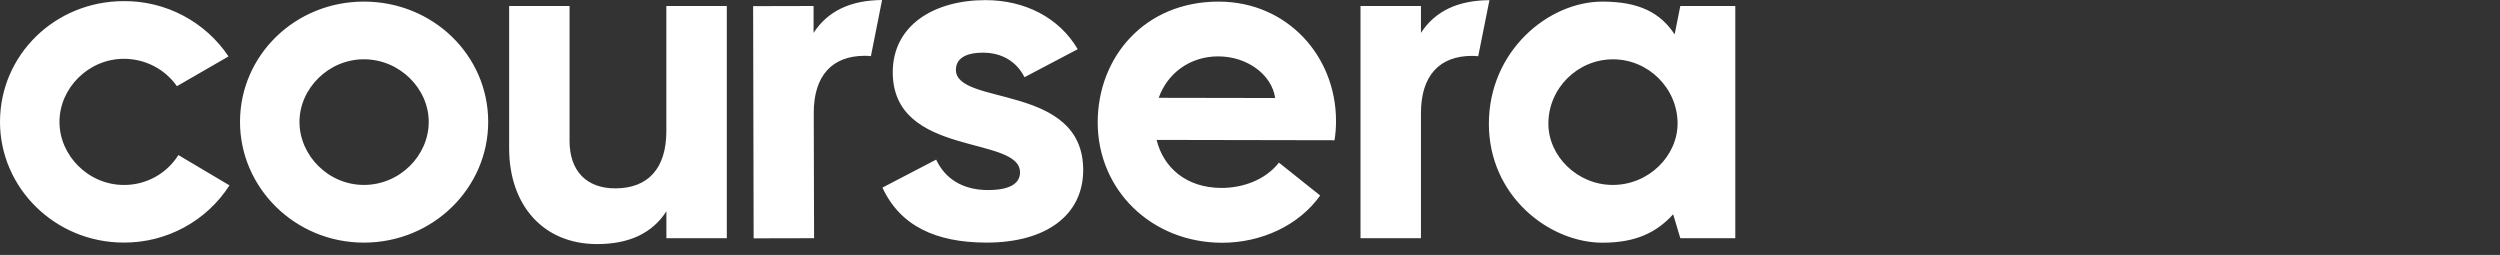 <svg fill="none" height="26" viewBox="0 0 255 26" width="255" xmlns="http://www.w3.org/2000/svg" xmlns:xlink="http://www.w3.org/1999/xlink"><rect x="0" y="0" width="255" height="26" fill="#333333" stroke="none"/><clipPath id="a"><path d="m0 0h177v25h-177z"/></clipPath><g clip-path="url(#a)"><path d="m24.481 12.43c0-6.782 5.613-12.267 12.632-12.267 7.068 0 12.683 5.488 12.683 12.267 0 6.732-5.615 12.317-12.683 12.317-7.019 0-12.632-5.591-12.632-12.317zm19.249 0c0-3.39-2.958-6.383-6.617-6.383-3.609 0-6.567 2.992-6.567 6.383 0 3.441 2.958 6.433 6.567 6.433 3.666 0 6.617-2.992 6.617-6.433zm108.135.2c0-7.43 6.066-12.466 11.581-12.466 3.759 0 5.915 1.146 7.368 3.341l.578-2.896h5.638v23.689h-5.638l-.728-2.439c-1.654 1.796-3.71 2.896-7.218 2.896-5.414-.008-11.581-4.745-11.581-12.125zm19.249-.05c-.013-3.586-2.983-6.53-6.589-6.53-3.615 0-6.59 2.959-6.59 6.555v.025c0 3.291 2.958 6.233 6.568 6.233 3.655 0 6.611-2.942 6.611-6.284zm-26.177-9.226v-2.744h-6.165v23.688h6.165v-12.764c0-3.84 1.906-5.834 5.21-5.834.219 0 .428.015.631.035l1.144-5.718c-3.214.017-5.543 1.113-6.985 3.337zm-61.953.002v-2.744l-6.165.014.052 23.684 6.165-.014-.034-12.762c-.009-3.838 1.893-5.837 5.2-5.844.211.001.422.012.631.035l1.137-5.724c-3.218.026-5.551 1.127-6.987 3.355zm-31.052 11.767v-14.511h6.163v13.764c0 3.041 1.704 4.837 4.662 4.837 3.309 0 5.21-1.995 5.21-5.835v-12.765h6.167v23.686h-6.162v-2.744c-1.453 2.244-3.81 3.341-7.068 3.341-5.514.002-8.973-3.988-8.973-9.773zm60.033-2.665c.014-6.633 4.786-12.308 12.355-12.294 7.019.014 11.97 5.607 11.953 12.195.002.651-.05 1.302-.153 1.945l-18.146-.034c.696 2.843 3.048 4.892 6.608 4.899 2.155 0 4.462-.79 5.869-2.582l4.205 3.354c-2.162 3.038-5.976 4.826-10.034 4.819-7.164-.024-12.669-5.37-12.657-12.302zm18.102-2.46c-.347-2.393-2.849-4.244-5.807-4.248-2.858 0-5.166 1.686-6.073 4.227zm-40.059 9.137 5.48-2.854c.906 1.953 2.717 3.104 5.284 3.104 2.365 0 3.27-.75 3.27-1.802 0-3.811-12.981-1.502-12.981-10.213 0-4.805 4.226-7.357 9.458-7.357 3.975 0 7.497 1.752 9.409 5.005l-5.431 2.858c-.804-1.602-2.314-2.503-4.226-2.503-1.861 0-2.768.651-2.768 1.752 0 3.704 12.982 1.352 12.982 10.213 0 4.605-3.773 7.407-9.862 7.407-5.183-.005-8.805-1.706-10.615-5.61zm-90.008-6.704c0-6.831 5.613-12.317 12.632-12.317 4.283-.03 8.303 2.094 10.677 5.64l-5.263 3.037c-.609-.865-1.42-1.571-2.362-2.057-.943-.486-1.99-.739-3.052-.735-3.609 0-6.567 2.992-6.567 6.433 0 3.441 2.958 6.433 6.567 6.433 1.112.007 2.207-.27 3.181-.804.974-.534 1.794-1.307 2.383-2.245l5.21 3.091c-2.346 3.652-6.421 5.858-10.778 5.835-7.016.006-12.629-5.585-12.629-12.311z" fill="#fff"/></g></svg>